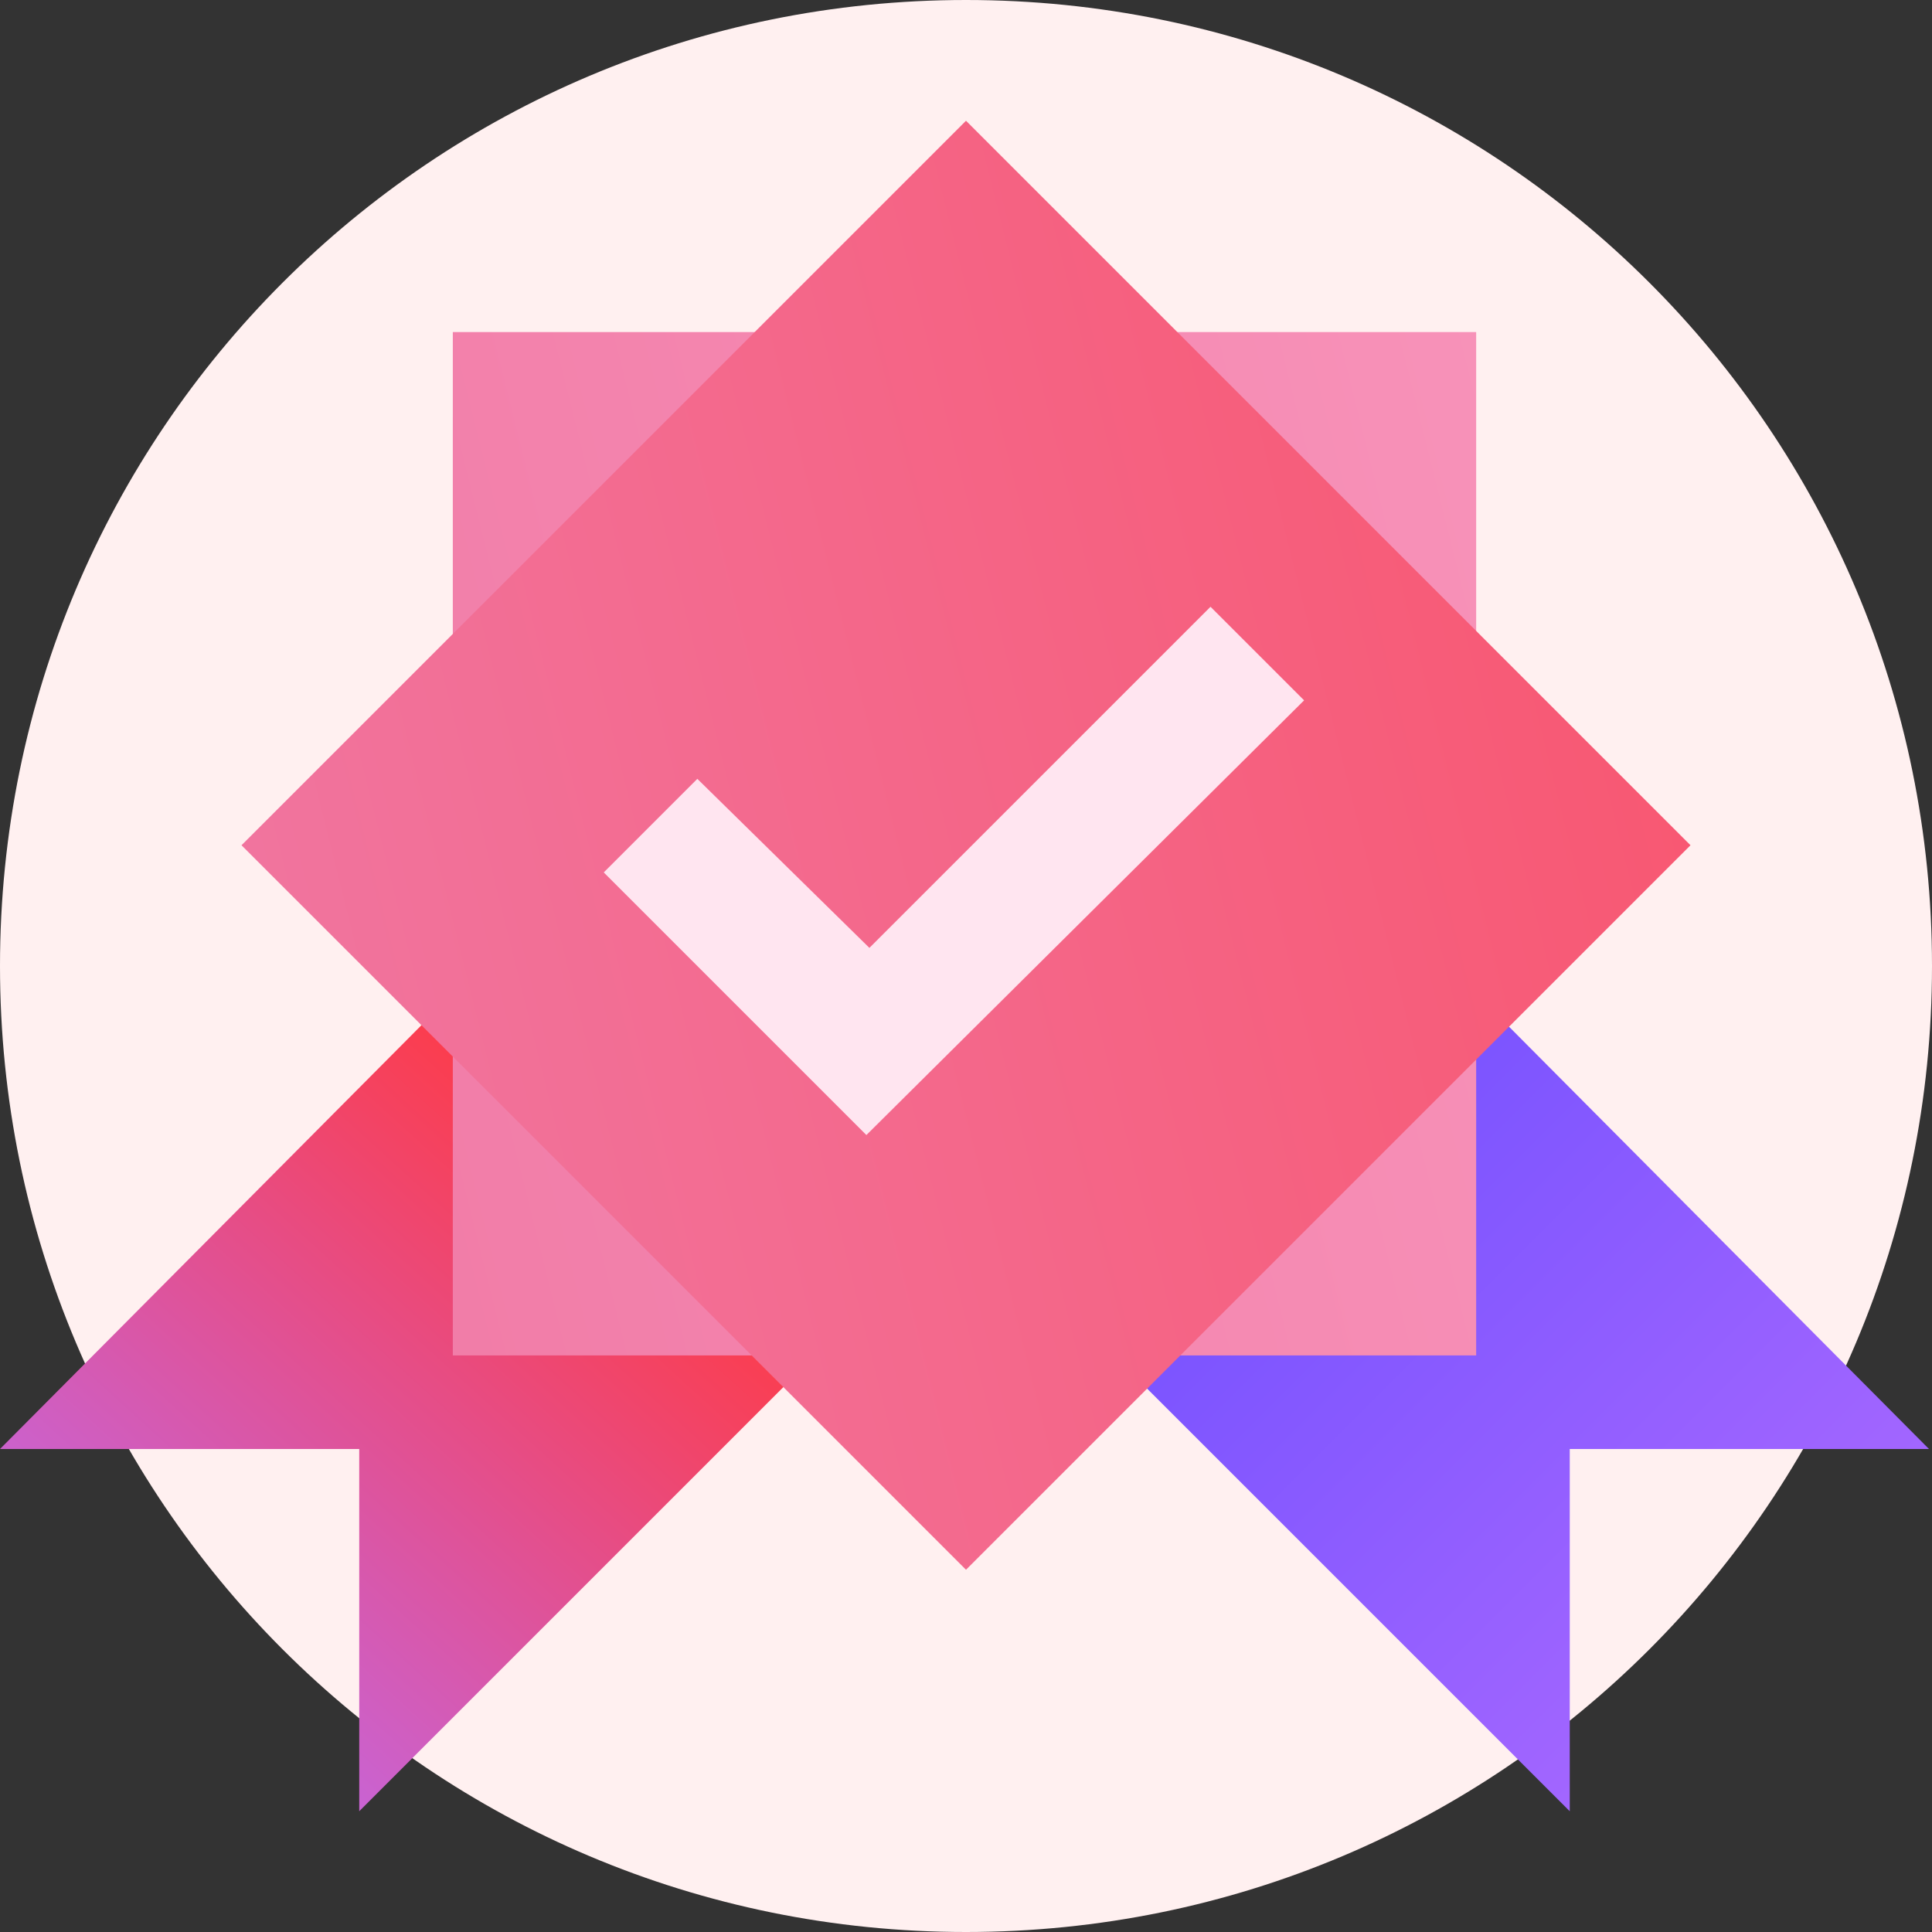 <svg width="64" height="64" viewBox="0 0 64 64" fill="none" xmlns="http://www.w3.org/2000/svg">
<rect x="0" y="0" width="64" height="64" fill="#333333" stroke="none"/>
<g clip-path="url(#clip0_33_724)">
<path d="M32 64C49.7 64 64 49.7 64 32C64 14.3 49.7 0 32 0C14.3 0 0 14.3 0 32C0 49.7 14.3 64 32 64Z" fill="#FFF0F0"/>
<path d="M0 48H11.9V60L29.9 42L17.9 30L0 48Z" fill="url(#paint0_linear_33_724)"/>
<path d="M46 30L34 42L52 60V48H63.9L46 30Z" fill="url(#paint1_linear_33_724)"/>
<path d="M15 11H48.9V44.9H15V11Z" fill="url(#paint2_linear_33_724)"/>
<path d="M32 4L56 28L32 52L8 28L32 4Z" fill="url(#paint3_linear_33_724)"/>
<path d="M43.2 23.2L40.1 20.1L28.8 31.4L23.1 25.8L20 28.9L28.7 37.6L43.2 23.2Z" fill="#FFE5F0"/>
</g>
<defs>
<linearGradient id="paint0_linear_33_724" x1="21.151" y1="38.171" x2="1.401" y2="59.921" gradientUnits="userSpaceOnUse">
<stop stop-color="#FF3A44"/>
<stop offset="1" stop-color="#B870FF"/>
</linearGradient>
<linearGradient id="paint1_linear_33_724" x1="40.318" y1="36.318" x2="65.968" y2="61.968" gradientUnits="userSpaceOnUse">
<stop stop-color="#7350FF"/>
<stop offset="1" stop-color="#B870FF"/>
</linearGradient>
<linearGradient id="paint2_linear_33_724" x1="103.143" y1="10.155" x2="3.321" y2="35.105" gradientUnits="userSpaceOnUse">
<stop stop-color="#FFADCE"/>
<stop offset="1" stop-color="#F078A4"/>
</linearGradient>
<linearGradient id="paint3_linear_33_724" x1="103.158" y1="10.214" x2="3.336" y2="35.164" gradientUnits="userSpaceOnUse">
<stop stop-color="#FF3A44"/>
<stop offset="1" stop-color="#F078A4"/>
</linearGradient>
<clipPath id="clip0_33_724">
<rect width="64" height="64" fill="white"/>
</clipPath>
</defs>
</svg>
